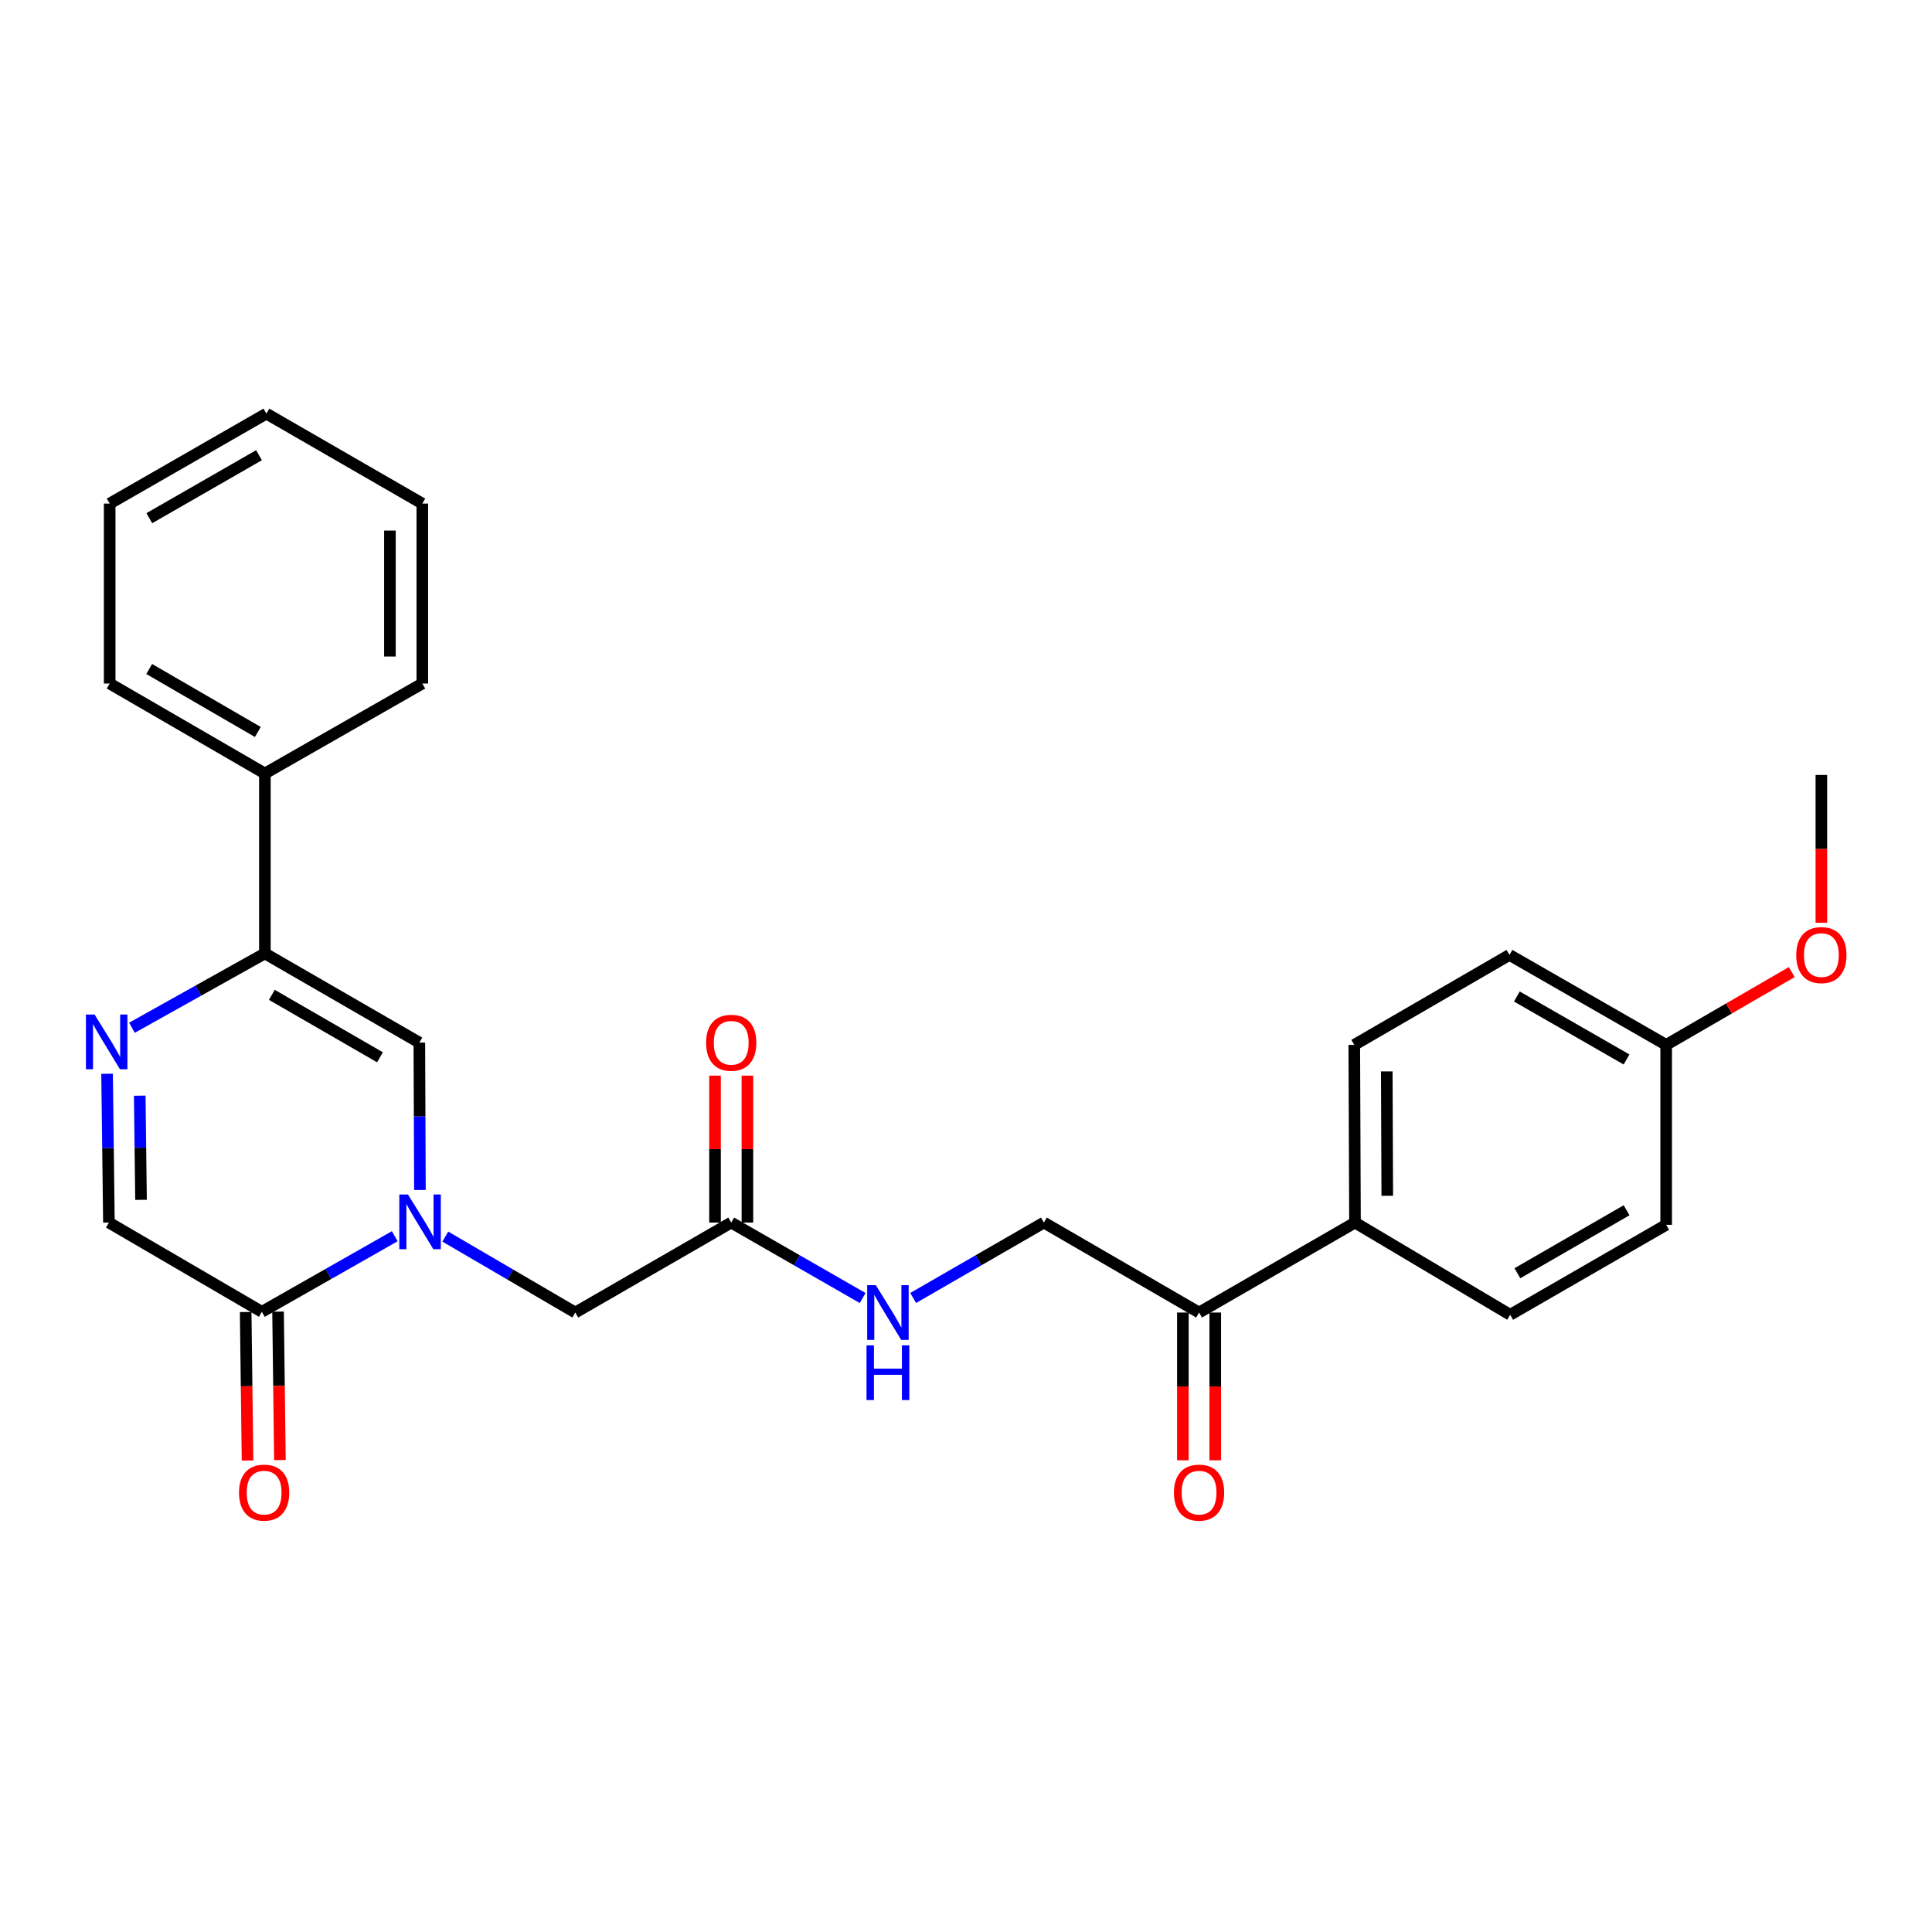 <?xml version='1.0' encoding='iso-8859-1'?>
<svg version='1.1' baseProfile='full'
              xmlns='http://www.w3.org/2000/svg'
                      xmlns:rdkit='http://www.rdkit.org/xml'
                      xmlns:xlink='http://www.w3.org/1999/xlink'
                  xml:space='preserve'
width='1000px' height='1000px' viewBox='0 0 1000 1000'>
<!-- END OF HEADER -->
<rect style='opacity:1.0;fill:#FFFFFF;stroke:none' width='1000' height='1000' x='0' y='0'> </rect>
<path class='bond-2' d='M 217.357,615.938 L 217.203,577.797' style='fill:none;fill-rule:evenodd;stroke:#0000FF;stroke-width:6px;stroke-linecap:butt;stroke-linejoin:miter;stroke-opacity:1' />
<path class='bond-2' d='M 217.203,577.797 L 217.05,539.656' style='fill:none;fill-rule:evenodd;stroke:#000000;stroke-width:6px;stroke-linecap:butt;stroke-linejoin:miter;stroke-opacity:1' />
<path class='bond-3' d='M 204.328,639.865 L 169.934,659.429' style='fill:none;fill-rule:evenodd;stroke:#0000FF;stroke-width:6px;stroke-linecap:butt;stroke-linejoin:miter;stroke-opacity:1' />
<path class='bond-3' d='M 169.934,659.429 L 135.54,678.993' style='fill:none;fill-rule:evenodd;stroke:#000000;stroke-width:6px;stroke-linecap:butt;stroke-linejoin:miter;stroke-opacity:1' />
<path class='bond-5' d='M 230.489,640.052 L 264.129,659.709' style='fill:none;fill-rule:evenodd;stroke:#0000FF;stroke-width:6px;stroke-linecap:butt;stroke-linejoin:miter;stroke-opacity:1' />
<path class='bond-5' d='M 264.129,659.709 L 297.769,679.365' style='fill:none;fill-rule:evenodd;stroke:#000000;stroke-width:6px;stroke-linecap:butt;stroke-linejoin:miter;stroke-opacity:1' />
<path class='bond-0' d='M 55.418,555.773 L 55.898,594.286' style='fill:none;fill-rule:evenodd;stroke:#0000FF;stroke-width:6px;stroke-linecap:butt;stroke-linejoin:miter;stroke-opacity:1' />
<path class='bond-0' d='M 55.898,594.286 L 56.377,632.799' style='fill:none;fill-rule:evenodd;stroke:#000000;stroke-width:6px;stroke-linecap:butt;stroke-linejoin:miter;stroke-opacity:1' />
<path class='bond-0' d='M 72.325,567.118 L 72.66,594.077' style='fill:none;fill-rule:evenodd;stroke:#0000FF;stroke-width:6px;stroke-linecap:butt;stroke-linejoin:miter;stroke-opacity:1' />
<path class='bond-0' d='M 72.66,594.077 L 72.996,621.036' style='fill:none;fill-rule:evenodd;stroke:#000000;stroke-width:6px;stroke-linecap:butt;stroke-linejoin:miter;stroke-opacity:1' />
<path class='bond-27' d='M 68.298,531.959 L 102.702,512.724' style='fill:none;fill-rule:evenodd;stroke:#0000FF;stroke-width:6px;stroke-linecap:butt;stroke-linejoin:miter;stroke-opacity:1' />
<path class='bond-27' d='M 102.702,512.724 L 137.105,493.49' style='fill:none;fill-rule:evenodd;stroke:#000000;stroke-width:6px;stroke-linecap:butt;stroke-linejoin:miter;stroke-opacity:1' />
<path class='bond-1' d='M 137.105,493.49 L 217.05,539.656' style='fill:none;fill-rule:evenodd;stroke:#000000;stroke-width:6px;stroke-linecap:butt;stroke-linejoin:miter;stroke-opacity:1' />
<path class='bond-1' d='M 140.713,514.932 L 196.675,547.249' style='fill:none;fill-rule:evenodd;stroke:#000000;stroke-width:6px;stroke-linecap:butt;stroke-linejoin:miter;stroke-opacity:1' />
<path class='bond-11' d='M 137.105,493.49 L 137.105,400.357' style='fill:none;fill-rule:evenodd;stroke:#000000;stroke-width:6px;stroke-linecap:butt;stroke-linejoin:miter;stroke-opacity:1' />
<path class='bond-4' d='M 135.54,678.993 L 56.377,632.799' style='fill:none;fill-rule:evenodd;stroke:#000000;stroke-width:6px;stroke-linecap:butt;stroke-linejoin:miter;stroke-opacity:1' />
<path class='bond-10' d='M 127.159,679.098 L 127.641,717.522' style='fill:none;fill-rule:evenodd;stroke:#000000;stroke-width:6px;stroke-linecap:butt;stroke-linejoin:miter;stroke-opacity:1' />
<path class='bond-10' d='M 127.641,717.522 L 128.123,755.946' style='fill:none;fill-rule:evenodd;stroke:#FF0000;stroke-width:6px;stroke-linecap:butt;stroke-linejoin:miter;stroke-opacity:1' />
<path class='bond-10' d='M 143.921,678.887 L 144.404,717.311' style='fill:none;fill-rule:evenodd;stroke:#000000;stroke-width:6px;stroke-linecap:butt;stroke-linejoin:miter;stroke-opacity:1' />
<path class='bond-10' d='M 144.404,717.311 L 144.886,755.735' style='fill:none;fill-rule:evenodd;stroke:#FF0000;stroke-width:6px;stroke-linecap:butt;stroke-linejoin:miter;stroke-opacity:1' />
<path class='bond-6' d='M 297.769,679.365 L 378.478,632.799' style='fill:none;fill-rule:evenodd;stroke:#000000;stroke-width:6px;stroke-linecap:butt;stroke-linejoin:miter;stroke-opacity:1' />
<path class='bond-8' d='M 378.478,632.799 L 412.493,652.328' style='fill:none;fill-rule:evenodd;stroke:#000000;stroke-width:6px;stroke-linecap:butt;stroke-linejoin:miter;stroke-opacity:1' />
<path class='bond-8' d='M 412.493,652.328 L 446.509,671.857' style='fill:none;fill-rule:evenodd;stroke:#0000FF;stroke-width:6px;stroke-linecap:butt;stroke-linejoin:miter;stroke-opacity:1' />
<path class='bond-13' d='M 386.86,632.799 L 386.86,594.772' style='fill:none;fill-rule:evenodd;stroke:#000000;stroke-width:6px;stroke-linecap:butt;stroke-linejoin:miter;stroke-opacity:1' />
<path class='bond-13' d='M 386.86,594.772 L 386.86,556.745' style='fill:none;fill-rule:evenodd;stroke:#FF0000;stroke-width:6px;stroke-linecap:butt;stroke-linejoin:miter;stroke-opacity:1' />
<path class='bond-13' d='M 370.096,632.799 L 370.096,594.772' style='fill:none;fill-rule:evenodd;stroke:#000000;stroke-width:6px;stroke-linecap:butt;stroke-linejoin:miter;stroke-opacity:1' />
<path class='bond-13' d='M 370.096,594.772 L 370.096,556.745' style='fill:none;fill-rule:evenodd;stroke:#FF0000;stroke-width:6px;stroke-linecap:butt;stroke-linejoin:miter;stroke-opacity:1' />
<path class='bond-7' d='M 620.633,679.365 L 540.315,632.799' style='fill:none;fill-rule:evenodd;stroke:#000000;stroke-width:6px;stroke-linecap:butt;stroke-linejoin:miter;stroke-opacity:1' />
<path class='bond-9' d='M 620.633,679.365 L 701.342,632.799' style='fill:none;fill-rule:evenodd;stroke:#000000;stroke-width:6px;stroke-linecap:butt;stroke-linejoin:miter;stroke-opacity:1' />
<path class='bond-14' d='M 612.251,679.365 L 612.251,717.608' style='fill:none;fill-rule:evenodd;stroke:#000000;stroke-width:6px;stroke-linecap:butt;stroke-linejoin:miter;stroke-opacity:1' />
<path class='bond-14' d='M 612.251,717.608 L 612.251,755.85' style='fill:none;fill-rule:evenodd;stroke:#FF0000;stroke-width:6px;stroke-linecap:butt;stroke-linejoin:miter;stroke-opacity:1' />
<path class='bond-14' d='M 629.015,679.365 L 629.015,717.608' style='fill:none;fill-rule:evenodd;stroke:#000000;stroke-width:6px;stroke-linecap:butt;stroke-linejoin:miter;stroke-opacity:1' />
<path class='bond-14' d='M 629.015,717.608 L 629.015,755.85' style='fill:none;fill-rule:evenodd;stroke:#FF0000;stroke-width:6px;stroke-linecap:butt;stroke-linejoin:miter;stroke-opacity:1' />
<path class='bond-12' d='M 472.657,671.826 L 506.486,652.312' style='fill:none;fill-rule:evenodd;stroke:#0000FF;stroke-width:6px;stroke-linecap:butt;stroke-linejoin:miter;stroke-opacity:1' />
<path class='bond-12' d='M 506.486,652.312 L 540.315,632.799' style='fill:none;fill-rule:evenodd;stroke:#000000;stroke-width:6px;stroke-linecap:butt;stroke-linejoin:miter;stroke-opacity:1' />
<path class='bond-15' d='M 701.342,632.799 L 700.97,540.83' style='fill:none;fill-rule:evenodd;stroke:#000000;stroke-width:6px;stroke-linecap:butt;stroke-linejoin:miter;stroke-opacity:1' />
<path class='bond-15' d='M 718.05,618.935 L 717.789,554.557' style='fill:none;fill-rule:evenodd;stroke:#000000;stroke-width:6px;stroke-linecap:butt;stroke-linejoin:miter;stroke-opacity:1' />
<path class='bond-16' d='M 701.342,632.799 L 781.66,680.529' style='fill:none;fill-rule:evenodd;stroke:#000000;stroke-width:6px;stroke-linecap:butt;stroke-linejoin:miter;stroke-opacity:1' />
<path class='bond-21' d='M 137.105,400.357 L 56.768,353.791' style='fill:none;fill-rule:evenodd;stroke:#000000;stroke-width:6px;stroke-linecap:butt;stroke-linejoin:miter;stroke-opacity:1' />
<path class='bond-21' d='M 133.461,378.869 L 77.225,346.272' style='fill:none;fill-rule:evenodd;stroke:#000000;stroke-width:6px;stroke-linecap:butt;stroke-linejoin:miter;stroke-opacity:1' />
<path class='bond-22' d='M 137.105,400.357 L 218.587,353.791' style='fill:none;fill-rule:evenodd;stroke:#000000;stroke-width:6px;stroke-linecap:butt;stroke-linejoin:miter;stroke-opacity:1' />
<path class='bond-19' d='M 700.97,540.83 L 781.297,494.263' style='fill:none;fill-rule:evenodd;stroke:#000000;stroke-width:6px;stroke-linecap:butt;stroke-linejoin:miter;stroke-opacity:1' />
<path class='bond-18' d='M 781.66,680.529 L 862.406,633.963' style='fill:none;fill-rule:evenodd;stroke:#000000;stroke-width:6px;stroke-linecap:butt;stroke-linejoin:miter;stroke-opacity:1' />
<path class='bond-18' d='M 785.397,659.022 L 841.92,626.426' style='fill:none;fill-rule:evenodd;stroke:#000000;stroke-width:6px;stroke-linecap:butt;stroke-linejoin:miter;stroke-opacity:1' />
<path class='bond-17' d='M 862.406,540.83 L 862.406,633.963' style='fill:none;fill-rule:evenodd;stroke:#000000;stroke-width:6px;stroke-linecap:butt;stroke-linejoin:miter;stroke-opacity:1' />
<path class='bond-20' d='M 862.406,540.83 L 894.91,521.987' style='fill:none;fill-rule:evenodd;stroke:#000000;stroke-width:6px;stroke-linecap:butt;stroke-linejoin:miter;stroke-opacity:1' />
<path class='bond-20' d='M 894.91,521.987 L 927.413,503.145' style='fill:none;fill-rule:evenodd;stroke:#FF0000;stroke-width:6px;stroke-linecap:butt;stroke-linejoin:miter;stroke-opacity:1' />
<path class='bond-29' d='M 862.406,540.83 L 781.297,494.263' style='fill:none;fill-rule:evenodd;stroke:#000000;stroke-width:6px;stroke-linecap:butt;stroke-linejoin:miter;stroke-opacity:1' />
<path class='bond-29' d='M 841.893,548.383 L 785.117,515.786' style='fill:none;fill-rule:evenodd;stroke:#000000;stroke-width:6px;stroke-linecap:butt;stroke-linejoin:miter;stroke-opacity:1' />
<path class='bond-23' d='M 942.734,477.615 L 942.734,439.368' style='fill:none;fill-rule:evenodd;stroke:#FF0000;stroke-width:6px;stroke-linecap:butt;stroke-linejoin:miter;stroke-opacity:1' />
<path class='bond-23' d='M 942.734,439.368 L 942.734,401.121' style='fill:none;fill-rule:evenodd;stroke:#000000;stroke-width:6px;stroke-linecap:butt;stroke-linejoin:miter;stroke-opacity:1' />
<path class='bond-24' d='M 56.768,353.791 L 56.768,260.657' style='fill:none;fill-rule:evenodd;stroke:#000000;stroke-width:6px;stroke-linecap:butt;stroke-linejoin:miter;stroke-opacity:1' />
<path class='bond-25' d='M 218.587,353.791 L 218.587,260.657' style='fill:none;fill-rule:evenodd;stroke:#000000;stroke-width:6px;stroke-linecap:butt;stroke-linejoin:miter;stroke-opacity:1' />
<path class='bond-25' d='M 201.823,339.821 L 201.823,274.627' style='fill:none;fill-rule:evenodd;stroke:#000000;stroke-width:6px;stroke-linecap:butt;stroke-linejoin:miter;stroke-opacity:1' />
<path class='bond-28' d='M 56.768,260.657 L 137.878,214.091' style='fill:none;fill-rule:evenodd;stroke:#000000;stroke-width:6px;stroke-linecap:butt;stroke-linejoin:miter;stroke-opacity:1' />
<path class='bond-28' d='M 77.281,268.211 L 134.058,235.614' style='fill:none;fill-rule:evenodd;stroke:#000000;stroke-width:6px;stroke-linecap:butt;stroke-linejoin:miter;stroke-opacity:1' />
<path class='bond-26' d='M 218.587,260.657 L 137.878,214.091' style='fill:none;fill-rule:evenodd;stroke:#000000;stroke-width:6px;stroke-linecap:butt;stroke-linejoin:miter;stroke-opacity:1' />
<path  class='atom-0' d='M 211.163 618.257
L 220.443 633.257
Q 221.363 634.737, 222.843 637.417
Q 224.323 640.097, 224.403 640.257
L 224.403 618.257
L 228.163 618.257
L 228.163 646.577
L 224.283 646.577
L 214.323 630.177
Q 213.163 628.257, 211.923 626.057
Q 210.723 623.857, 210.363 623.177
L 210.363 646.577
L 206.683 646.577
L 206.683 618.257
L 211.163 618.257
' fill='#0000FF'/>
<path  class='atom-1' d='M 48.953 525.114
L 58.233 540.114
Q 59.153 541.594, 60.633 544.274
Q 62.113 546.954, 62.193 547.114
L 62.193 525.114
L 65.953 525.114
L 65.953 553.434
L 62.073 553.434
L 52.113 537.034
Q 50.953 535.114, 49.713 532.914
Q 48.513 530.714, 48.153 530.034
L 48.153 553.434
L 44.473 553.434
L 44.473 525.114
L 48.953 525.114
' fill='#0000FF'/>
<path  class='atom-9' d='M 453.327 665.205
L 462.607 680.205
Q 463.527 681.685, 465.007 684.365
Q 466.487 687.045, 466.567 687.205
L 466.567 665.205
L 470.327 665.205
L 470.327 693.525
L 466.447 693.525
L 456.487 677.125
Q 455.327 675.205, 454.087 673.005
Q 452.887 670.805, 452.527 670.125
L 452.527 693.525
L 448.847 693.525
L 448.847 665.205
L 453.327 665.205
' fill='#0000FF'/>
<path  class='atom-9' d='M 448.507 696.357
L 452.347 696.357
L 452.347 708.397
L 466.827 708.397
L 466.827 696.357
L 470.667 696.357
L 470.667 724.677
L 466.827 724.677
L 466.827 711.597
L 452.347 711.597
L 452.347 724.677
L 448.507 724.677
L 448.507 696.357
' fill='#0000FF'/>
<path  class='atom-11' d='M 123.714 772.578
Q 123.714 765.778, 127.074 761.978
Q 130.434 758.178, 136.714 758.178
Q 142.994 758.178, 146.354 761.978
Q 149.714 765.778, 149.714 772.578
Q 149.714 779.458, 146.314 783.378
Q 142.914 787.258, 136.714 787.258
Q 130.474 787.258, 127.074 783.378
Q 123.714 779.498, 123.714 772.578
M 136.714 784.058
Q 141.034 784.058, 143.354 781.178
Q 145.714 778.258, 145.714 772.578
Q 145.714 767.018, 143.354 764.218
Q 141.034 761.378, 136.714 761.378
Q 132.394 761.378, 130.034 764.178
Q 127.714 766.978, 127.714 772.578
Q 127.714 778.298, 130.034 781.178
Q 132.394 784.058, 136.714 784.058
' fill='#FF0000'/>
<path  class='atom-14' d='M 365.478 539.736
Q 365.478 532.936, 368.838 529.136
Q 372.198 525.336, 378.478 525.336
Q 384.758 525.336, 388.118 529.136
Q 391.478 532.936, 391.478 539.736
Q 391.478 546.616, 388.078 550.536
Q 384.678 554.416, 378.478 554.416
Q 372.238 554.416, 368.838 550.536
Q 365.478 546.656, 365.478 539.736
M 378.478 551.216
Q 382.798 551.216, 385.118 548.336
Q 387.478 545.416, 387.478 539.736
Q 387.478 534.176, 385.118 531.376
Q 382.798 528.536, 378.478 528.536
Q 374.158 528.536, 371.798 531.336
Q 369.478 534.136, 369.478 539.736
Q 369.478 545.456, 371.798 548.336
Q 374.158 551.216, 378.478 551.216
' fill='#FF0000'/>
<path  class='atom-15' d='M 607.633 772.578
Q 607.633 765.778, 610.993 761.978
Q 614.353 758.178, 620.633 758.178
Q 626.913 758.178, 630.273 761.978
Q 633.633 765.778, 633.633 772.578
Q 633.633 779.458, 630.233 783.378
Q 626.833 787.258, 620.633 787.258
Q 614.393 787.258, 610.993 783.378
Q 607.633 779.498, 607.633 772.578
M 620.633 784.058
Q 624.953 784.058, 627.273 781.178
Q 629.633 778.258, 629.633 772.578
Q 629.633 767.018, 627.273 764.218
Q 624.953 761.378, 620.633 761.378
Q 616.313 761.378, 613.953 764.178
Q 611.633 766.978, 611.633 772.578
Q 611.633 778.298, 613.953 781.178
Q 616.313 784.058, 620.633 784.058
' fill='#FF0000'/>
<path  class='atom-21' d='M 929.734 494.343
Q 929.734 487.543, 933.094 483.743
Q 936.454 479.943, 942.734 479.943
Q 949.014 479.943, 952.374 483.743
Q 955.734 487.543, 955.734 494.343
Q 955.734 501.223, 952.334 505.143
Q 948.934 509.023, 942.734 509.023
Q 936.494 509.023, 933.094 505.143
Q 929.734 501.263, 929.734 494.343
M 942.734 505.823
Q 947.054 505.823, 949.374 502.943
Q 951.734 500.023, 951.734 494.343
Q 951.734 488.783, 949.374 485.983
Q 947.054 483.143, 942.734 483.143
Q 938.414 483.143, 936.054 485.943
Q 933.734 488.743, 933.734 494.343
Q 933.734 500.063, 936.054 502.943
Q 938.414 505.823, 942.734 505.823
' fill='#FF0000'/>
</svg>
